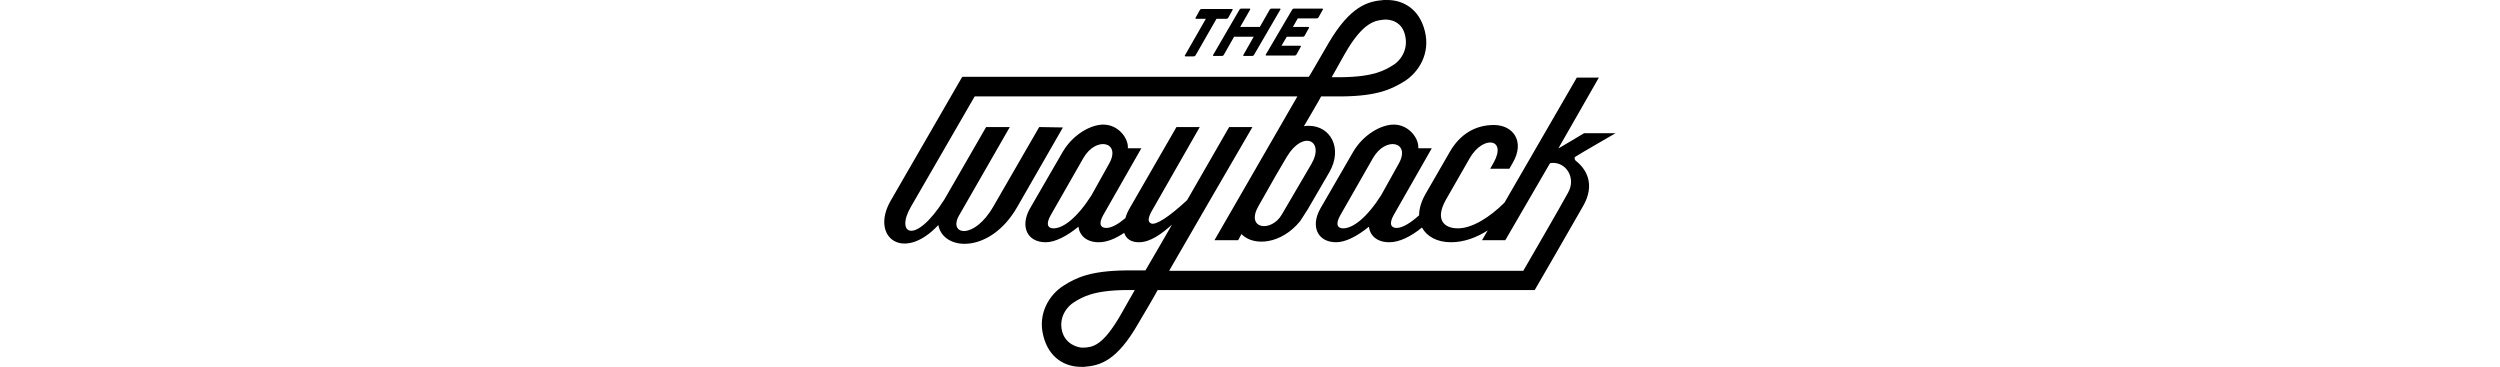 <?xml version="1.0" encoding="utf-8"?>
<!-- Generator: Adobe Illustrator 21.1.0, SVG Export Plug-In . SVG Version: 6.00 Build 0)  -->
<svg version="1.1" id="Layer_1" xmlns="http://www.w3.org/2000/svg" xmlns:xlink="http://www.w3.org/1999/xlink" x="0px" y="0px"
	 viewBox="0 0 612 89.8" enable-background="new 0 0 612 89.8" xml:space="preserve">
<g>
	<g>
		<path d="M295.2,4.6h-2.4c-0.2,0-0.2-0.2-0.1-0.3l1-1.8c0.1-0.2,0.3-0.3,0.5-0.3h7.4c0.2,0,0.2,0.2,0.1,0.3l-1,1.8
			c-0.1,0.2-0.3,0.3-0.5,0.3h-2.4l-5.1,8.9c-0.1,0.2-0.3,0.3-0.5,0.3h-2c-0.2,0-0.2-0.2-0.1-0.3L295.2,4.6z"/>
		<path d="M303.4,2.4c0.1-0.2,0.3-0.3,0.5-0.3h2c0.2,0,0.2,0.2,0.1,0.3l-2.4,4.2h4.8l2.4-4.2c0.1-0.2,0.3-0.3,0.5-0.3h2
			c0.2,0,0.2,0.2,0.1,0.3l-6.4,11c-0.1,0.2-0.3,0.3-0.5,0.3h-2c-0.2,0-0.2-0.2-0.1-0.3l2.5-4.4h-4.8l-2.5,4.4
			c-0.1,0.2-0.3,0.3-0.5,0.3h-2c-0.2,0-0.2-0.2-0.1-0.3L303.4,2.4z"/>
		<path d="M316.3,2.4c0.1-0.2,0.3-0.3,0.5-0.3h6.9c0.2,0,0.2,0.2,0.1,0.3l-1,1.8c-0.1,0.2-0.3,0.3-0.5,0.3h-4.6l-1.2,2.1h3.8
			c0.2,0,0.2,0.2,0.1,0.3l-1,1.8c-0.1,0.2-0.3,0.3-0.5,0.3H315l-1.3,2.2h4.6c0.2,0,0.2,0.2,0.1,0.3l-1,1.8c-0.1,0.2-0.3,0.3-0.5,0.3
			H310c-0.2,0-0.2-0.2-0.1-0.3L316.3,2.4z"/>
	</g>
	<g>
		<path d="M385.8,39.4c-0.3-0.2-0.5-0.8-0.2-1c0.2-0.2,9.9-5.8,9.9-5.8h-7.7c0,0-6.5,3.9-6.3,3.7l9.9-17.3H386l-17.7,30.6
			c-3.7,3.7-8,6.3-11.4,6.3c-3.5,0-5.6-2.2-3-6.9l5.9-10.3c3.3-5.7,9.2-4.8,5.8,1.2l-0.8,1.4h4.7l0.8-1.4c3.1-5.3,0.1-9.3-4.6-9.3
			s-8.4,2.4-10.8,6.6l-6,10.4c-1,1.8-1.5,3.5-1.5,5.1c-2.1,1.9-4.1,3.1-5.5,3.1c-1.3,0-2-0.9-0.7-3.2l9.3-16.3h-3.3
			c0.2-2.4-2.3-5.8-6-5.8c-3.1,0-7.4,2.4-9.9,6.6l-8.1,14c-2.4,4.3-0.7,8.2,3.9,8.2c2.3,0,5.2-1.5,8-3.8c0.3,2.2,2,3.8,5,3.8
			c2.5,0,5.3-1.4,8-3.6c1.2,2.2,3.7,3.6,7.1,3.6c3.1,0,6.2-1.1,9-2.9l-1.4,2.4h5.7l10.8-18.6c0.1-0.2,0.2-0.3,0.4-0.3
			c3.6-0.4,6.2,3.6,4.2,7.2c-2,3.7-10.2,17.8-11,19.2l0,0h-86.7c0.6-1.1,20.4-35.2,20.4-35.2h-5.7L290.6,49
			c-4.4,4.1-7.7,6.2-8.8,5.7c-1.4-0.6,0-2.8,0.7-4l11.2-19.6H288l-11.3,19.6c-0.6,1-1,1.9-1.2,2.7c-1.8,1.5-3.4,2.4-4.7,2.4
			c-1.3,0-2-0.9-0.7-3.2l9.3-16.3h-3.3c0.2-2.4-2.3-5.8-6-5.8c-3.1,0-7.4,2.4-9.9,6.6l-8.1,14c-2.4,4.3-0.7,8.2,3.9,8.2
			c2.3,0,5.2-1.5,8-3.8c0.3,2.2,2,3.8,5,3.8c2,0,4.1-0.9,6.2-2.3c0.5,1.5,1.7,2.3,3.6,2.3c2.8,0,5.5-2,8.1-4.3
			c0,0-6.4,11.1-6.5,11.2c-3,0-4.5,0-4.9,0c-8.6,0.1-12.1,1.8-15.1,3.7c-3.5,2.2-6.4,6.8-5,12.3c1.4,5.6,5.5,7.6,9.2,7.6
			c0.3,0,0.6,0,0.8,0c3.9-0.3,8-1.4,13.3-10.7c1.7-2.9,3.4-5.7,4.7-8.1c5,0,92.3,0,92.3,0s8.7-15,11.7-20.3
			C390.8,45,388.1,41.2,385.8,39.4z M338.1,47.8c-3.5,5.5-6.9,8.1-9.3,8.1c-1.3,0-2-0.9-0.7-3.2l8-14c3.1-5.4,9.2-4,6.4,1.2
			L338.1,47.8z M267.2,47.8c-3.5,5.5-6.9,8.1-9.3,8.1c-1.3,0-2-0.9-0.7-3.2l8-14c3.1-5.4,9.2-4,6.4,1.2L267.2,47.8z M274.5,76.8
			c-4.5,7.9-7,8.2-9.2,8.3c-1.5,0.1-4.5-0.9-5.3-4c-0.9-3.6,1.4-6.2,2.9-7.1c2.1-1.3,4.7-2.9,12.7-3c0.3,0,0.7,0,2.2,0
			C277.7,71.2,275.6,74.8,274.5,76.8z"/>
		<path d="M254.4,31.1l-11.2,19.4c-4.8,8.4-11.2,7-8.4,2.2l12.4-21.6h-5.8l-10.2,17.7c-7.2,11.4-12.1,8.5-8.2,1.8l15.6-27
			c15.7,0,74.7,0,79,0l-20.3,35.2h5.8c0,0,0.3-0.5,0.8-1.5c3,3.1,9.8,2.5,14.4-3.2l1.8-2.8l5.3-9.1c3.4-5.9,0.3-11.4-5-11.4
			c-0.4,0-0.8,0-1.2,0.1c0,0,4.3-7.3,4.2-7.3c3,0,4.8,0,5.2,0c8.7-0.1,12.1-1.8,15.2-3.7c3.5-2.2,6.4-6.8,5-12.3
			C347.4,2,343.3,0,339.6,0c-0.3,0-0.6,0-0.8,0c-3.9,0.3-8.2,1.4-13.6,10.6c-1.7,2.9-4.6,8-4.8,8.2c-5,0-76.3,0-84.8,0v0.1h-0.1
			L218,49.2c-5,8.8,3.1,15.1,11.7,5.9c1.2,6.4,12.7,7.1,19.3-4.4l11.2-19.5L254.4,31.1z M329.2,13.2c4.5-7.9,7.5-8.2,9.7-8.4
			c1.5-0.1,4.4,0.5,5.1,4c0.8,3.6-1.4,6.2-2.9,7.1c-2.1,1.3-4.7,2.9-12.7,3c-0.3,0-0.9,0-2.4,0C327,17.1,328.1,15.2,329.2,13.2z
			 M321,40.2l-4.1,7l-3.1,5.3c-2.6,4.5-9,3.6-5.7-2.1l4.2-7.4l2.7-4.6C319,31.7,324.4,34.4,321,40.2z"/>
	</g>
</g>
</svg>
